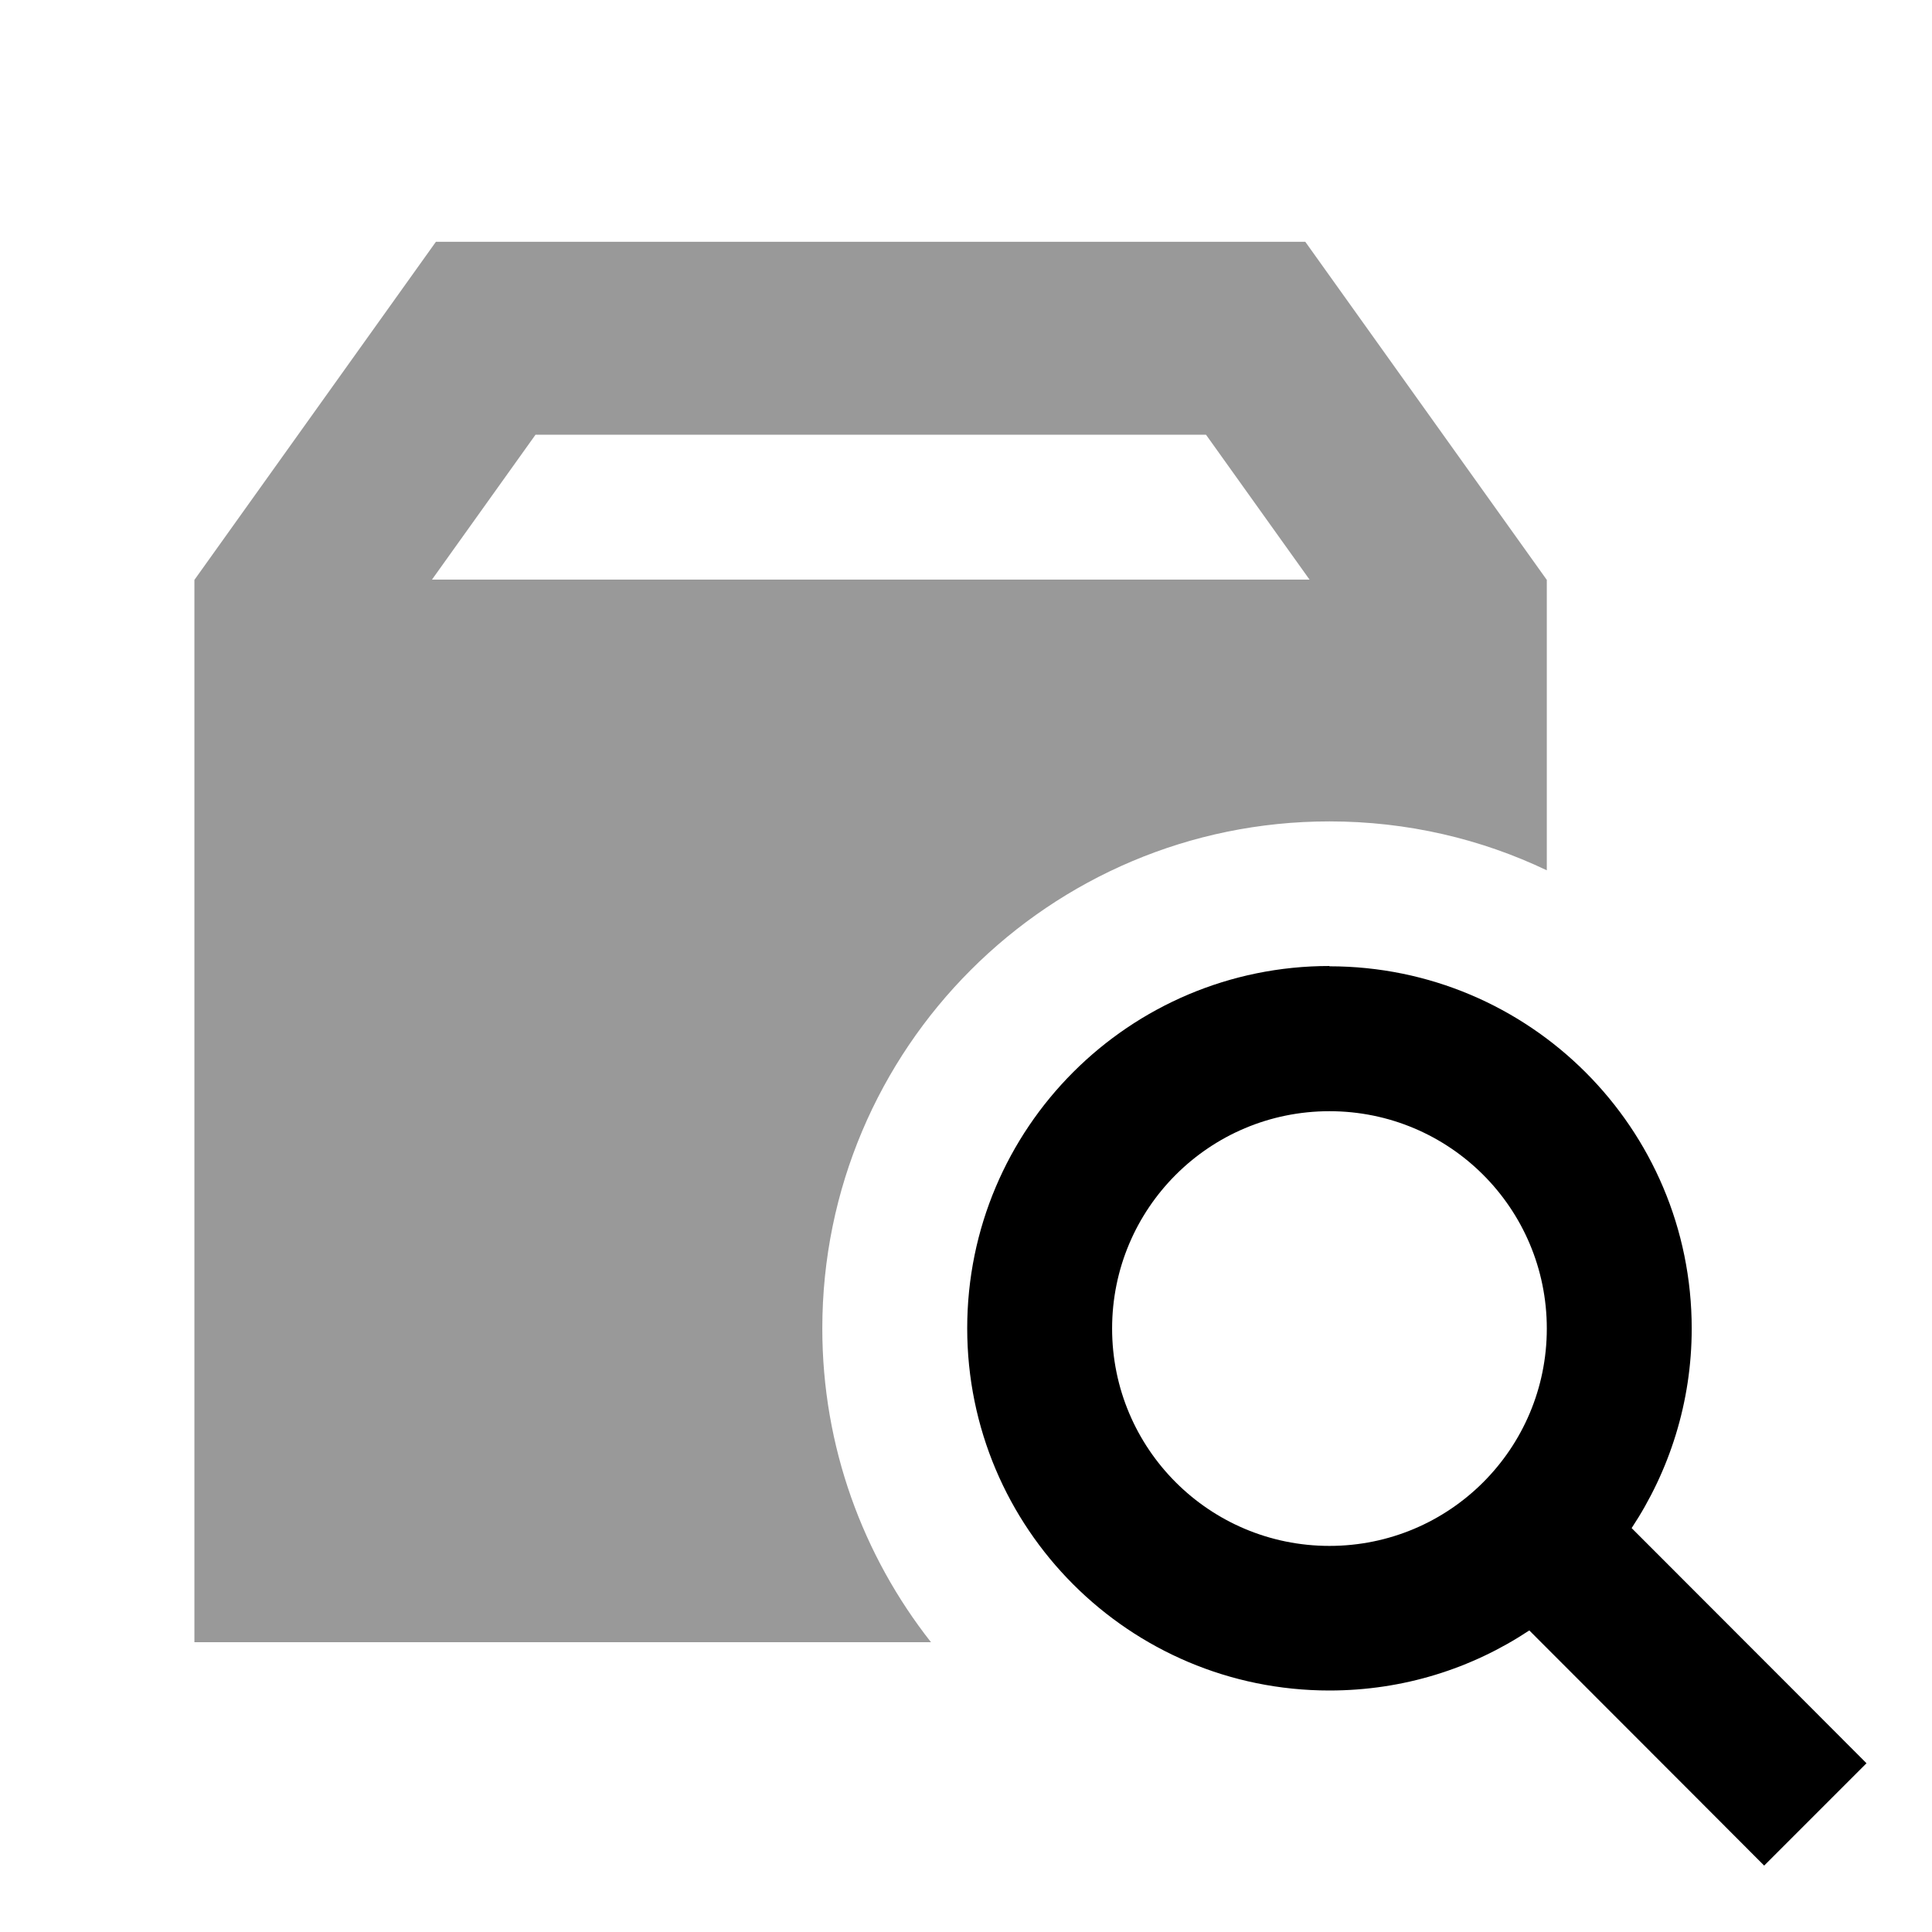 <svg xmlns="http://www.w3.org/2000/svg" viewBox="0 0 640 640"><!--! Font Awesome Pro 7.1.0 by @fontawesome - https://fontawesome.com License - https://fontawesome.com/license (Commercial License) Copyright 2025 Fonticons, Inc. --><path opacity=".4" fill="currentColor" d="M64.4 192L64.4 544L308.4 544C285.9 515.4 272.4 479.3 272.4 440.1C272.4 347.3 347.6 272.1 440.4 272.1C466.2 272.1 490.6 277.9 512.4 288.3L512.4 192.1L432.4 80.1L144.4 80.1L64.4 192.1zM143.1 192L177.4 144L399.5 144L433.8 192L143.1 192z"/><path fill="currentColor" d="M440.4 320.1C506.7 320.1 560.4 373.8 560.4 440.1C560.4 464.5 553 487.3 540.5 506.2C588.4 554.1 614.3 580.1 618.3 584.1L584.4 618C580.4 614 554.5 588 506.6 540.1C487.6 552.7 464.9 560 440.4 560C374.1 560 320.4 506.3 320.4 440C320.4 373.7 374.1 320 440.4 320zM440.4 368.1C400.6 368.1 368.4 400.3 368.4 440.1C368.4 479.9 400.6 512.1 440.4 512.1C480.2 512.1 512.4 479.9 512.4 440.1C512.4 400.3 480.2 368.1 440.4 368.1z"/></svg>